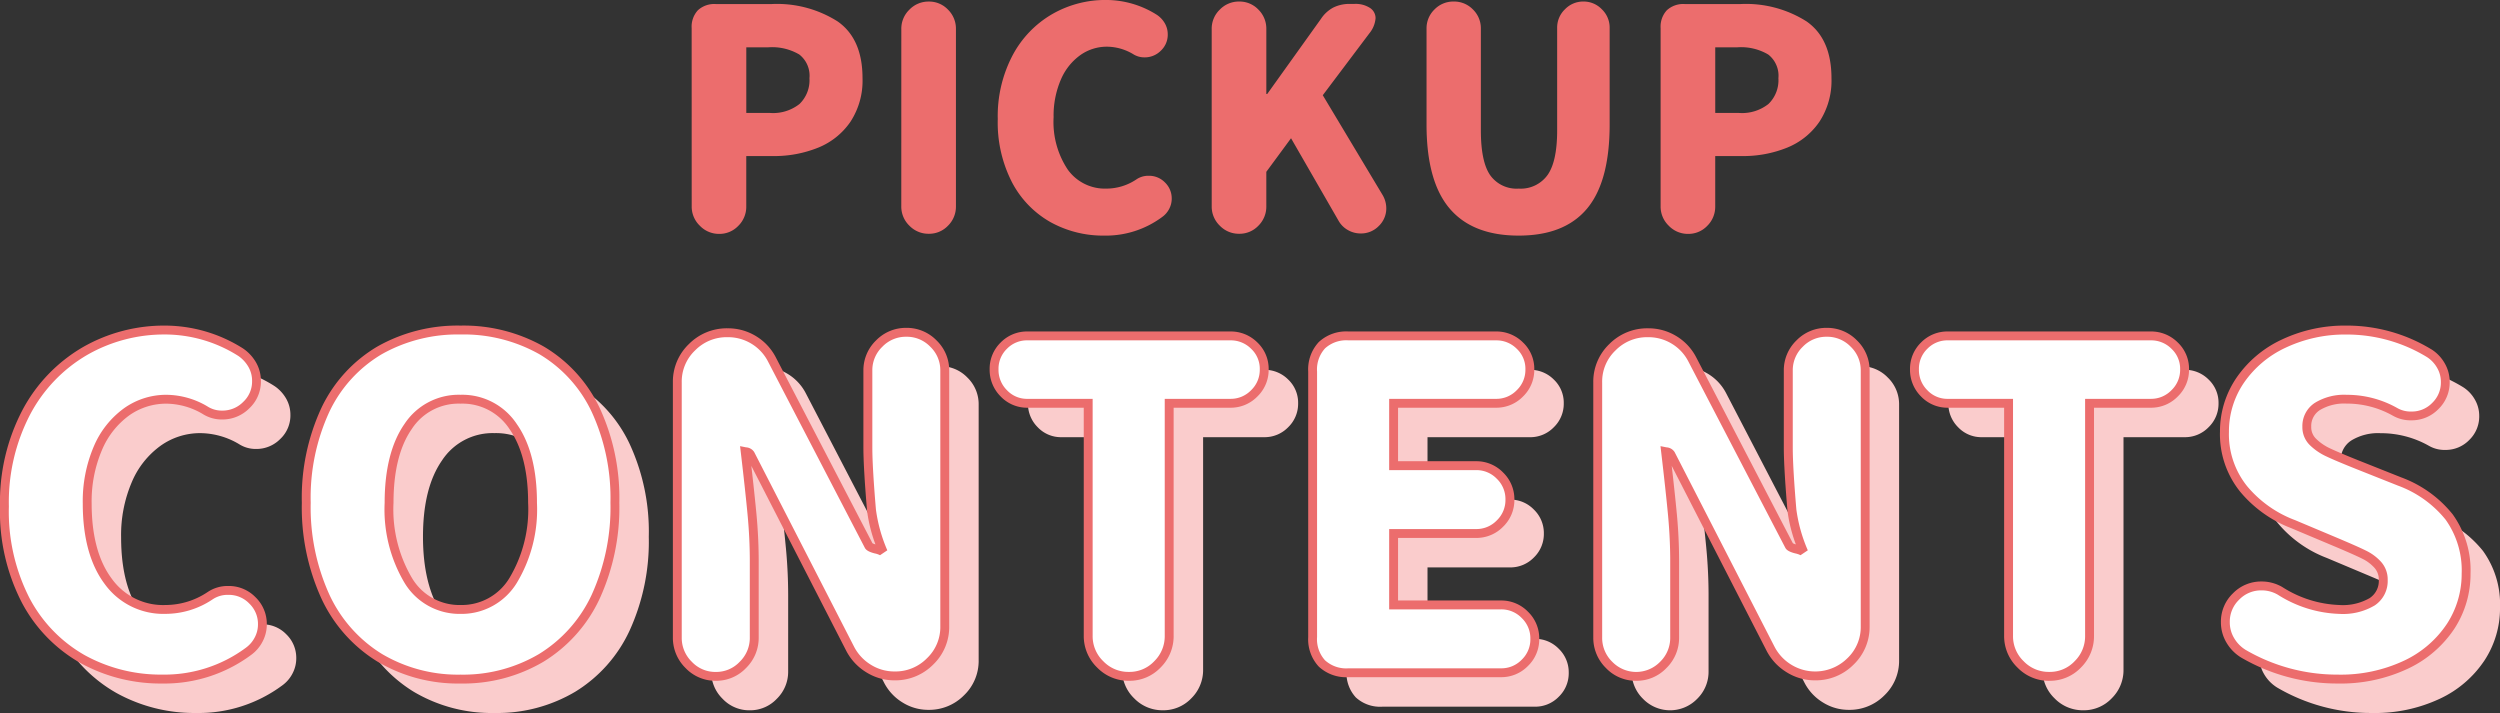 <svg xmlns="http://www.w3.org/2000/svg" width="281.5" height="80.282" viewBox="0 0 281.5 80.282"><rect x="0" y="0" width="281.5" height="80.282" fill="#333333" stroke="none"/><g transform="translate(0.5)"><path d="M-49.815-17.3a2.72,2.72,0,0,1,.7-2.01,2.72,2.72,0,0,1,2.01-.7h6.289a12.74,12.74,0,0,1,7.44,1.959q2.8,1.959,2.8,6.392a8.446,8.446,0,0,1-1.357,4.9,8.044,8.044,0,0,1-3.643,2.921,13.237,13.237,0,0,1-5.1.945h-2.99v5.67a3.005,3.005,0,0,1-.893,2.182,2.921,2.921,0,0,1-2.165.911A2.977,2.977,0,0,1-48.9,4.946a2.977,2.977,0,0,1-.911-2.182Zm8.831,9.553a4.787,4.787,0,0,0,3.316-1.014,3.722,3.722,0,0,0,1.117-2.9A3.023,3.023,0,0,0-37.7-14.332a6.03,6.03,0,0,0-3.454-.808h-2.509v7.388Zm14.776-9.45a2.977,2.977,0,0,1,.911-2.182,2.977,2.977,0,0,1,2.182-.911,2.921,2.921,0,0,1,2.165.911,3.005,3.005,0,0,1,.893,2.182V2.764a3.005,3.005,0,0,1-.893,2.182,2.921,2.921,0,0,1-2.165.911A2.977,2.977,0,0,1-25.3,4.946a2.977,2.977,0,0,1-.911-2.182ZM-3.355,6.063A12.216,12.216,0,0,1-9.4,4.551,11.006,11.006,0,0,1-13.733.083a14.712,14.712,0,0,1-1.615-7.148,14.684,14.684,0,0,1,1.667-7.165,11.668,11.668,0,0,1,4.45-4.639,12,12,0,0,1,6.082-1.6A10.714,10.714,0,0,1,2.59-18.782a2.878,2.878,0,0,1,.876.945,2.469,2.469,0,0,1,.326,1.254,2.455,2.455,0,0,1-.773,1.821,2.54,2.54,0,0,1-1.838.756,2.352,2.352,0,0,1-1.306-.378,5.831,5.831,0,0,0-2.921-.825,5.159,5.159,0,0,0-3.024.962A6.53,6.53,0,0,0-8.252-11.48,10.222,10.222,0,0,0-9.06-7.27a9.664,9.664,0,0,0,1.6,5.911A5.145,5.145,0,0,0-3.115.771,6.058,6.058,0,0,0,.253-.26,2.38,2.38,0,0,1,1.662-.673,2.482,2.482,0,0,1,3.483.083,2.482,2.482,0,0,1,4.239,1.9a2.455,2.455,0,0,1-.292,1.168,2.547,2.547,0,0,1-.773.893A10.644,10.644,0,0,1-3.355,6.063ZM8.741-17.2a2.977,2.977,0,0,1,.911-2.182,2.977,2.977,0,0,1,2.182-.911A2.921,2.921,0,0,1,14-19.384a3.005,3.005,0,0,1,.893,2.182v7.319h.1l6.048-8.453a3.818,3.818,0,0,1,1.409-1.289,4.1,4.1,0,0,1,1.856-.4h.515a2.972,2.972,0,0,1,1.735.447,1.368,1.368,0,0,1,.636,1.168,3.049,3.049,0,0,1-.687,1.684L21.249-9.745,27.984,1.492A2.944,2.944,0,0,1,28.4,2.97a2.744,2.744,0,0,1-.842,2.01,2.784,2.784,0,0,1-2.045.842,2.858,2.858,0,0,1-1.426-.378,2.746,2.746,0,0,1-1.048-1.031L17.675-4.9l-2.783,3.78V2.764A3.005,3.005,0,0,1,14,4.946a2.921,2.921,0,0,1-2.165.911,2.977,2.977,0,0,1-2.182-.911,2.977,2.977,0,0,1-.911-2.182ZM43.31,6.063q-5.189,0-7.783-3.058t-2.594-9.45v-10.79a2.948,2.948,0,0,1,.893-2.165,2.948,2.948,0,0,1,2.165-.893,2.948,2.948,0,0,1,2.165.893,2.948,2.948,0,0,1,.893,2.165V-5.793q0,3.539,1.048,5.051A3.642,3.642,0,0,0,43.31.771,3.716,3.716,0,0,0,46.558-.758Q47.64-2.288,47.64-5.793V-17.339a2.841,2.841,0,0,1,.876-2.079,2.841,2.841,0,0,1,2.079-.876,2.841,2.841,0,0,1,2.079.876,2.841,2.841,0,0,1,.876,2.079V-6.446q0,6.426-2.543,9.467T43.31,6.063ZM59.289-17.3a2.72,2.72,0,0,1,.7-2.01,2.72,2.72,0,0,1,2.01-.7h6.289a12.74,12.74,0,0,1,7.44,1.959q2.8,1.959,2.8,6.392a8.446,8.446,0,0,1-1.357,4.9,8.044,8.044,0,0,1-3.643,2.921,13.237,13.237,0,0,1-5.1.945h-2.99v5.67a3.005,3.005,0,0,1-.893,2.182,2.921,2.921,0,0,1-2.165.911A2.977,2.977,0,0,1,60.2,4.946a2.977,2.977,0,0,1-.911-2.182Zm8.831,9.553a4.787,4.787,0,0,0,3.316-1.014,3.722,3.722,0,0,0,1.117-2.9A3.023,3.023,0,0,0,71.4-14.332a6.03,6.03,0,0,0-3.454-.808H65.441v7.388Z" transform="translate(127.196 20.466)" fill="#ec6d6d"/><path d="M-90.738,8.982a18.126,18.126,0,0,1-8.968-2.24,16.311,16.311,0,0,1-6.42-6.618,21.78,21.78,0,0,1-2.395-10.589,21.739,21.739,0,0,1,2.471-10.615,17.292,17.292,0,0,1,6.6-6.873,17.811,17.811,0,0,1,9.019-2.367,15.9,15.9,0,0,1,8.509,2.495,4.264,4.264,0,0,1,1.3,1.4,3.655,3.655,0,0,1,.484,1.858,3.636,3.636,0,0,1-1.146,2.7,3.767,3.767,0,0,1-2.726,1.12,3.49,3.49,0,0,1-1.936-.56,8.651,8.651,0,0,0-4.331-1.222,7.654,7.654,0,0,0-4.484,1.425A9.676,9.676,0,0,0-98-17.007a15.133,15.133,0,0,0-1.2,6.236q0,5.6,2.369,8.756a7.63,7.63,0,0,0,6.445,3.156A8.988,8.988,0,0,0-85.388-.385,3.531,3.531,0,0,1-83.3-1,3.682,3.682,0,0,1-80.6.124a3.676,3.676,0,0,1,1.121,2.7,3.634,3.634,0,0,1-.433,1.731,3.774,3.774,0,0,1-1.146,1.324A15.791,15.791,0,0,1-90.738,8.982Zm33.578,0a17.2,17.2,0,0,1-9.1-2.393A15.89,15.89,0,0,1-72.369-.284a24.1,24.1,0,0,1-2.165-10.589A23.437,23.437,0,0,1-72.369-21.36a15.4,15.4,0,0,1,6.089-6.669A17.756,17.756,0,0,1-57.16-30.32a17.756,17.756,0,0,1,9.121,2.291,15.376,15.376,0,0,1,6.089,6.695,23.475,23.475,0,0,1,2.165,10.462A24.1,24.1,0,0,1-41.951-.284a15.89,15.89,0,0,1-6.114,6.873A17.2,17.2,0,0,1-57.16,8.982Zm0-7.84a6.789,6.789,0,0,0,5.91-3.258q2.191-3.258,2.191-8.756,0-5.447-2.165-8.553a6.856,6.856,0,0,0-5.936-3.105,6.809,6.809,0,0,0-5.91,3.08q-2.14,3.08-2.14,8.578t2.165,8.756A6.728,6.728,0,0,0-57.16,1.142ZM-6.972-30.065a4.171,4.171,0,0,1,3.057,1.273,4.164,4.164,0,0,1,1.274,3.055V3.025A5.359,5.359,0,0,1-4.3,7a5.5,5.5,0,0,1-4,1.629,5.443,5.443,0,0,1-2.93-.84A5.621,5.621,0,0,1-13.29,5.571L-24.55-16.371q-.051-.153-.56-.255.51,4.327.764,7.025t.255,5.295V4.3a4.248,4.248,0,0,1-1.274,3.08,4.131,4.131,0,0,1-3.057,1.3,4.131,4.131,0,0,1-3.057-1.3A4.248,4.248,0,0,1-32.754,4.3V-24.415A5.359,5.359,0,0,1-31.1-28.385a5.5,5.5,0,0,1,4-1.629,5.53,5.53,0,0,1,2.955.815A5.5,5.5,0,0,1-22.1-27.011L-11.2-6.036q.1.2.79.382a2.208,2.208,0,0,1,.841.331,17.568,17.568,0,0,1-1.325-4.735q-.408-4.785-.408-7.025v-8.655a4.164,4.164,0,0,1,1.274-3.055A4.171,4.171,0,0,1-6.972-30.065ZM6.684-22.073a3.6,3.6,0,0,1-2.675-1.12,3.719,3.719,0,0,1-1.1-2.7,3.635,3.635,0,0,1,1.1-2.673,3.641,3.641,0,0,1,2.675-1.095H29.51a3.726,3.726,0,0,1,2.7,1.095,3.593,3.593,0,0,1,1.121,2.673,3.676,3.676,0,0,1-1.121,2.7,3.682,3.682,0,0,1-2.7,1.12H22.632V4.095a4.451,4.451,0,0,1-1.325,3.233A4.332,4.332,0,0,1,18.1,8.676a4.416,4.416,0,0,1-3.235-1.349,4.408,4.408,0,0,1-1.35-3.233V-22.073Zm32.1-3.564a4.027,4.027,0,0,1,1.045-2.978,4.035,4.035,0,0,1,2.981-1.044H59.42a3.726,3.726,0,0,1,2.7,1.095,3.593,3.593,0,0,1,1.121,2.673,3.676,3.676,0,0,1-1.121,2.7,3.682,3.682,0,0,1-2.7,1.12H47.9v7.025h9.273a3.682,3.682,0,0,1,2.7,1.12A3.676,3.676,0,0,1,61-11.229a3.676,3.676,0,0,1-1.121,2.7,3.682,3.682,0,0,1-2.7,1.12H47.9V.633H59.98a3.682,3.682,0,0,1,2.7,1.12,3.676,3.676,0,0,1,1.121,2.7,3.676,3.676,0,0,1-1.121,2.7,3.682,3.682,0,0,1-2.7,1.12H42.809a4.035,4.035,0,0,1-2.981-1.044,4.027,4.027,0,0,1-1.045-2.978Zm57.882-4.429a4.171,4.171,0,0,1,3.057,1.273A4.164,4.164,0,0,1,101-25.738V3.025A5.359,5.359,0,0,1,99.341,7a5.5,5.5,0,0,1-4,1.629,5.443,5.443,0,0,1-2.93-.84,5.621,5.621,0,0,1-2.064-2.215L79.087-16.371q-.051-.153-.56-.255.51,4.327.764,7.025t.255,5.295V4.3a4.248,4.248,0,0,1-1.274,3.08,4.249,4.249,0,0,1-6.114,0A4.248,4.248,0,0,1,70.884,4.3V-24.415a5.359,5.359,0,0,1,1.656-3.971,5.5,5.5,0,0,1,4-1.629,5.53,5.53,0,0,1,2.955.815,5.5,5.5,0,0,1,2.038,2.189l10.9,20.975q.1.2.79.382a2.208,2.208,0,0,1,.841.331,17.568,17.568,0,0,1-1.325-4.735q-.408-4.785-.408-7.025v-8.655a4.164,4.164,0,0,1,1.274-3.055A4.171,4.171,0,0,1,96.666-30.065Zm13.655,7.993a3.6,3.6,0,0,1-2.675-1.12,3.719,3.719,0,0,1-1.1-2.7,3.635,3.635,0,0,1,1.1-2.673,3.641,3.641,0,0,1,2.675-1.095h22.827a3.726,3.726,0,0,1,2.7,1.095,3.593,3.593,0,0,1,1.121,2.673,3.676,3.676,0,0,1-1.121,2.7,3.682,3.682,0,0,1-2.7,1.12h-6.879V4.095a4.451,4.451,0,0,1-1.325,3.233,4.332,4.332,0,0,1-3.21,1.349A4.416,4.416,0,0,1,118.5,7.327a4.408,4.408,0,0,1-1.35-3.233V-22.073Zm43.87,31.055a20.863,20.863,0,0,1-10.6-2.851,4.317,4.317,0,0,1-1.478-1.5,3.958,3.958,0,0,1-.56-2.062,3.92,3.92,0,0,1,1.2-2.876,3.927,3.927,0,0,1,2.879-1.2,4.1,4.1,0,0,1,2.089.56A13.145,13.145,0,0,0,154.4,1.142a6.49,6.49,0,0,0,3.694-.865,2.8,2.8,0,0,0,1.248-2.444,2.472,2.472,0,0,0-.611-1.705A5.018,5.018,0,0,0,157.2-5.018q-.917-.458-3.21-1.425l-4.84-2.036a13.379,13.379,0,0,1-5.528-3.945,9.778,9.778,0,0,1-2.165-6.44,10.156,10.156,0,0,1,1.758-5.778,12.1,12.1,0,0,1,4.917-4.149,16.061,16.061,0,0,1,7.082-1.527,17.731,17.731,0,0,1,9.273,2.6,3.956,3.956,0,0,1,1.325,1.375,3.647,3.647,0,0,1,.51,1.884,3.676,3.676,0,0,1-1.121,2.7,3.682,3.682,0,0,1-2.7,1.12,3.5,3.5,0,0,1-1.834-.458,10.99,10.99,0,0,0-5.452-1.425,5.775,5.775,0,0,0-3.286.815,2.614,2.614,0,0,0-1.2,2.291,2.315,2.315,0,0,0,.688,1.705,6.066,6.066,0,0,0,1.707,1.171q1.019.484,3.312,1.4l4.739,1.884a12.77,12.77,0,0,1,5.579,4,10.277,10.277,0,0,1,1.911,6.389,10.714,10.714,0,0,1-1.732,5.905,12.248,12.248,0,0,1-5.019,4.327A17.187,17.187,0,0,1,154.191,8.982Z" transform="translate(112.338 71.3)" fill="#facccc"/><path d="M-90.738,8.982a18.126,18.126,0,0,1-8.968-2.24,16.311,16.311,0,0,1-6.42-6.618,21.78,21.78,0,0,1-2.395-10.589,21.739,21.739,0,0,1,2.471-10.615,17.292,17.292,0,0,1,6.6-6.873,17.811,17.811,0,0,1,9.019-2.367,15.9,15.9,0,0,1,8.509,2.495,4.264,4.264,0,0,1,1.3,1.4,3.655,3.655,0,0,1,.484,1.858,3.636,3.636,0,0,1-1.146,2.7,3.767,3.767,0,0,1-2.726,1.12,3.49,3.49,0,0,1-1.936-.56,8.651,8.651,0,0,0-4.331-1.222,7.654,7.654,0,0,0-4.484,1.425A9.676,9.676,0,0,0-98-17.007a15.133,15.133,0,0,0-1.2,6.236q0,5.6,2.369,8.756a7.63,7.63,0,0,0,6.445,3.156A8.988,8.988,0,0,0-85.388-.385,3.531,3.531,0,0,1-83.3-1,3.682,3.682,0,0,1-80.6.124a3.676,3.676,0,0,1,1.121,2.7,3.634,3.634,0,0,1-.433,1.731,3.774,3.774,0,0,1-1.146,1.324A15.791,15.791,0,0,1-90.738,8.982Zm33.578,0a17.2,17.2,0,0,1-9.1-2.393A15.89,15.89,0,0,1-72.369-.284a24.1,24.1,0,0,1-2.165-10.589A23.437,23.437,0,0,1-72.369-21.36a15.4,15.4,0,0,1,6.089-6.669A17.756,17.756,0,0,1-57.16-30.32a17.756,17.756,0,0,1,9.121,2.291,15.376,15.376,0,0,1,6.089,6.695,23.475,23.475,0,0,1,2.165,10.462A24.1,24.1,0,0,1-41.951-.284a15.89,15.89,0,0,1-6.114,6.873A17.2,17.2,0,0,1-57.16,8.982Zm0-7.84a6.789,6.789,0,0,0,5.91-3.258q2.191-3.258,2.191-8.756,0-5.447-2.165-8.553a6.856,6.856,0,0,0-5.936-3.105,6.809,6.809,0,0,0-5.91,3.08q-2.14,3.08-2.14,8.578t2.165,8.756A6.728,6.728,0,0,0-57.16,1.142ZM-6.972-30.065a4.171,4.171,0,0,1,3.057,1.273,4.164,4.164,0,0,1,1.274,3.055V3.025A5.359,5.359,0,0,1-4.3,7a5.5,5.5,0,0,1-4,1.629,5.443,5.443,0,0,1-2.93-.84A5.621,5.621,0,0,1-13.29,5.571L-24.55-16.371q-.051-.153-.56-.255.51,4.327.764,7.025t.255,5.295V4.3a4.248,4.248,0,0,1-1.274,3.08,4.131,4.131,0,0,1-3.057,1.3,4.131,4.131,0,0,1-3.057-1.3A4.248,4.248,0,0,1-32.754,4.3V-24.415A5.359,5.359,0,0,1-31.1-28.385a5.5,5.5,0,0,1,4-1.629,5.53,5.53,0,0,1,2.955.815A5.5,5.5,0,0,1-22.1-27.011L-11.2-6.036q.1.2.79.382a2.208,2.208,0,0,1,.841.331,17.568,17.568,0,0,1-1.325-4.735q-.408-4.785-.408-7.025v-8.655a4.164,4.164,0,0,1,1.274-3.055A4.171,4.171,0,0,1-6.972-30.065ZM6.684-22.073a3.6,3.6,0,0,1-2.675-1.12,3.719,3.719,0,0,1-1.1-2.7,3.635,3.635,0,0,1,1.1-2.673,3.641,3.641,0,0,1,2.675-1.095H29.51a3.726,3.726,0,0,1,2.7,1.095,3.593,3.593,0,0,1,1.121,2.673,3.676,3.676,0,0,1-1.121,2.7,3.682,3.682,0,0,1-2.7,1.12H22.632V4.095a4.451,4.451,0,0,1-1.325,3.233A4.332,4.332,0,0,1,18.1,8.676a4.416,4.416,0,0,1-3.235-1.349,4.408,4.408,0,0,1-1.35-3.233V-22.073Zm32.1-3.564a4.027,4.027,0,0,1,1.045-2.978,4.035,4.035,0,0,1,2.981-1.044H59.42a3.726,3.726,0,0,1,2.7,1.095,3.593,3.593,0,0,1,1.121,2.673,3.676,3.676,0,0,1-1.121,2.7,3.682,3.682,0,0,1-2.7,1.12H47.9v7.025h9.273a3.682,3.682,0,0,1,2.7,1.12A3.676,3.676,0,0,1,61-11.229a3.676,3.676,0,0,1-1.121,2.7,3.682,3.682,0,0,1-2.7,1.12H47.9V.633H59.98a3.682,3.682,0,0,1,2.7,1.12,3.676,3.676,0,0,1,1.121,2.7,3.676,3.676,0,0,1-1.121,2.7,3.682,3.682,0,0,1-2.7,1.12H42.809a4.035,4.035,0,0,1-2.981-1.044,4.027,4.027,0,0,1-1.045-2.978Zm57.882-4.429a4.171,4.171,0,0,1,3.057,1.273A4.164,4.164,0,0,1,101-25.738V3.025A5.359,5.359,0,0,1,99.341,7a5.5,5.5,0,0,1-4,1.629,5.443,5.443,0,0,1-2.93-.84,5.621,5.621,0,0,1-2.064-2.215L79.087-16.371q-.051-.153-.56-.255.51,4.327.764,7.025t.255,5.295V4.3a4.248,4.248,0,0,1-1.274,3.08,4.249,4.249,0,0,1-6.114,0A4.248,4.248,0,0,1,70.884,4.3V-24.415a5.359,5.359,0,0,1,1.656-3.971,5.5,5.5,0,0,1,4-1.629,5.53,5.53,0,0,1,2.955.815,5.5,5.5,0,0,1,2.038,2.189l10.9,20.975q.1.2.79.382a2.208,2.208,0,0,1,.841.331,17.568,17.568,0,0,1-1.325-4.735q-.408-4.785-.408-7.025v-8.655a4.164,4.164,0,0,1,1.274-3.055A4.171,4.171,0,0,1,96.666-30.065Zm13.655,7.993a3.6,3.6,0,0,1-2.675-1.12,3.719,3.719,0,0,1-1.1-2.7,3.635,3.635,0,0,1,1.1-2.673,3.641,3.641,0,0,1,2.675-1.095h22.827a3.726,3.726,0,0,1,2.7,1.095,3.593,3.593,0,0,1,1.121,2.673,3.676,3.676,0,0,1-1.121,2.7,3.682,3.682,0,0,1-2.7,1.12h-6.879V4.095a4.451,4.451,0,0,1-1.325,3.233,4.332,4.332,0,0,1-3.21,1.349A4.416,4.416,0,0,1,118.5,7.327a4.408,4.408,0,0,1-1.35-3.233V-22.073Zm43.87,31.055a20.863,20.863,0,0,1-10.6-2.851,4.317,4.317,0,0,1-1.478-1.5,3.958,3.958,0,0,1-.56-2.062,3.92,3.92,0,0,1,1.2-2.876,3.927,3.927,0,0,1,2.879-1.2,4.1,4.1,0,0,1,2.089.56A13.145,13.145,0,0,0,154.4,1.142a6.49,6.49,0,0,0,3.694-.865,2.8,2.8,0,0,0,1.248-2.444,2.472,2.472,0,0,0-.611-1.705A5.018,5.018,0,0,0,157.2-5.018q-.917-.458-3.21-1.425l-4.84-2.036a13.379,13.379,0,0,1-5.528-3.945,9.778,9.778,0,0,1-2.165-6.44,10.156,10.156,0,0,1,1.758-5.778,12.1,12.1,0,0,1,4.917-4.149,16.061,16.061,0,0,1,7.082-1.527,17.731,17.731,0,0,1,9.273,2.6,3.956,3.956,0,0,1,1.325,1.375,3.647,3.647,0,0,1,.51,1.884,3.676,3.676,0,0,1-1.121,2.7,3.682,3.682,0,0,1-2.7,1.12,3.5,3.5,0,0,1-1.834-.458,10.99,10.99,0,0,0-5.452-1.425,5.775,5.775,0,0,0-3.286.815,2.614,2.614,0,0,0-1.2,2.291,2.315,2.315,0,0,0,.688,1.705,6.066,6.066,0,0,0,1.707,1.171q1.019.484,3.312,1.4l4.739,1.884a12.77,12.77,0,0,1,5.579,4,10.277,10.277,0,0,1,1.911,6.389,10.714,10.714,0,0,1-1.732,5.905,12.248,12.248,0,0,1-5.019,4.327A17.187,17.187,0,0,1,154.191,8.982Z" transform="translate(108.52 67.482)" fill="#fff"/><path d="M154.191,9.482a21.451,21.451,0,0,1-10.848-2.918l-.011-.006a4.831,4.831,0,0,1-1.647-1.673,4.469,4.469,0,0,1-.631-2.318A4.421,4.421,0,0,1,142.4-.663a4.428,4.428,0,0,1,3.232-1.343,4.614,4.614,0,0,1,2.339.627l0,0A12.719,12.719,0,0,0,154.4.642,6.058,6.058,0,0,0,157.8-.135a2.309,2.309,0,0,0,1.033-2.033,1.972,1.972,0,0,0-.485-1.373,4.544,4.544,0,0,0-1.378-1.031c-.6-.3-1.67-.775-3.181-1.412l-4.836-2.034a13.932,13.932,0,0,1-5.724-4.09,10.308,10.308,0,0,1-2.28-6.758,10.693,10.693,0,0,1,1.843-6.057,12.648,12.648,0,0,1,5.115-4.321,16.63,16.63,0,0,1,7.3-1.577,18.3,18.3,0,0,1,9.53,2.667l.008,0a4.469,4.469,0,0,1,1.491,1.545,4.157,4.157,0,0,1,.579,2.137,4.176,4.176,0,0,1-1.268,3.052,4.182,4.182,0,0,1-3.054,1.266,4.014,4.014,0,0,1-2.084-.525,10.545,10.545,0,0,0-5.2-1.359,5.326,5.326,0,0,0-3.005.728,2.124,2.124,0,0,0-.979,1.878,1.818,1.818,0,0,0,.541,1.352A5.6,5.6,0,0,0,153.336-17c.667.317,1.772.783,3.283,1.387l4.738,1.883a13.319,13.319,0,0,1,5.793,4.159,10.808,10.808,0,0,1,2.012,6.691A11.254,11.254,0,0,1,167.35,3.3,12.8,12.8,0,0,1,162.133,7.8,17.758,17.758,0,0,1,154.191,9.482ZM143.849,5.7a20.464,20.464,0,0,0,10.342,2.78,16.774,16.774,0,0,0,7.5-1.577,11.812,11.812,0,0,0,4.82-4.149,10.27,10.27,0,0,0,1.653-5.635,9.837,9.837,0,0,0-1.809-6.087,12.34,12.34,0,0,0-5.368-3.835l-4.737-1.883c-1.532-.612-2.656-1.087-3.342-1.413a6.591,6.591,0,0,1-1.846-1.269,2.808,2.808,0,0,1-.834-2.059,3.1,3.1,0,0,1,1.416-2.7,6.28,6.28,0,0,1,3.568-.9,11.534,11.534,0,0,1,5.7,1.489l.013.008a3.03,3.03,0,0,0,1.577.387,3.174,3.174,0,0,0,2.347-.974,3.167,3.167,0,0,0,.974-2.344,3.128,3.128,0,0,0-.44-1.63,3.48,3.48,0,0,0-1.154-1.2,17.318,17.318,0,0,0-9.013-2.523,15.64,15.64,0,0,0-6.865,1.477,11.664,11.664,0,0,0-4.719,3.977,9.71,9.71,0,0,0-1.673,5.5A9.335,9.335,0,0,0,144-12.744a12.946,12.946,0,0,0,5.326,3.8l.011,0,4.84,2.036c1.531.646,2.621,1.13,3.24,1.439a5.538,5.538,0,0,1,1.679,1.26,2.969,2.969,0,0,1,.738,2.038A3.288,3.288,0,0,1,158.374.687a6.987,6.987,0,0,1-3.979.955,13.691,13.691,0,0,1-6.928-2.156,3.577,3.577,0,0,0-1.836-.491,3.416,3.416,0,0,0-2.525,1.05,3.409,3.409,0,0,0-1.051,2.523,3.436,3.436,0,0,0,.49,1.806A3.84,3.84,0,0,0,143.849,5.7ZM-57.16,9.482a17.771,17.771,0,0,1-9.354-2.465A16.453,16.453,0,0,1-72.819-.066a24.7,24.7,0,0,1-2.215-10.807,24.036,24.036,0,0,1,2.217-10.709,15.964,15.964,0,0,1,6.285-6.879A18.328,18.328,0,0,1-57.16-30.82a18.328,18.328,0,0,1,9.373,2.359A15.937,15.937,0,0,1-41.5-21.555a24.075,24.075,0,0,1,2.217,10.682A24.7,24.7,0,0,1-41.5-.066a16.453,16.453,0,0,1-6.305,7.083A17.771,17.771,0,0,1-57.16,9.482Zm0-39.3A17.345,17.345,0,0,0-66.028-27.6a14.982,14.982,0,0,0-5.893,6.459,23.054,23.054,0,0,0-2.114,10.266A23.718,23.718,0,0,0-71.919-.5,15.47,15.47,0,0,0-66,6.161a16.787,16.787,0,0,0,8.836,2.32,16.787,16.787,0,0,0,8.836-2.32A15.47,15.47,0,0,0-42.4-.5a23.718,23.718,0,0,0,2.116-10.372A23.092,23.092,0,0,0-42.4-21.114,14.954,14.954,0,0,0-48.291-27.6,17.345,17.345,0,0,0-57.16-29.82Zm-33.578,39.3a18.7,18.7,0,0,1-9.211-2.3A16.877,16.877,0,0,1-106.564.364a22.37,22.37,0,0,1-2.456-10.829,22.329,22.329,0,0,1,2.533-10.855A17.863,17.863,0,0,1-99.7-28.386a18.386,18.386,0,0,1,9.267-2.434,16.459,16.459,0,0,1,8.772,2.57l.02.013a4.781,4.781,0,0,1,1.449,1.563,4.165,4.165,0,0,1,.551,2.108,4.135,4.135,0,0,1-1.3,3.056,4.268,4.268,0,0,1-3.075,1.262,4,4,0,0,1-2.2-.632,8.192,8.192,0,0,0-4.072-1.15,7.2,7.2,0,0,0-4.2,1.335A9.229,9.229,0,0,0-97.542-16.8,14.71,14.71,0,0,0-98.7-10.771c0,3.605.763,6.45,2.269,8.456A7.1,7.1,0,0,0-90.381.642,8.535,8.535,0,0,0-85.668-.8,4.039,4.039,0,0,1-83.3-1.5,4.182,4.182,0,0,1-80.245-.23a4.176,4.176,0,0,1,1.268,3.052,4.145,4.145,0,0,1-.492,1.966,4.286,4.286,0,0,1-1.3,1.494A16.35,16.35,0,0,1-90.738,9.482Zm.306-39.3a17.4,17.4,0,0,0-8.77,2.3,16.878,16.878,0,0,0-6.409,6.679,21.346,21.346,0,0,0-2.41,10.374A21.39,21.39,0,0,0-105.687-.116,15.893,15.893,0,0,0-99.462,6.3a17.715,17.715,0,0,0,8.724,2.177,15.372,15.372,0,0,0,9.383-3.007l.008-.006a3.3,3.3,0,0,0,1-1.151,3.113,3.113,0,0,0,.375-1.5A3.167,3.167,0,0,0-80.951.477,3.174,3.174,0,0,0-83.3-.5a3.018,3.018,0,0,0-1.8.52l-.015.01a9.52,9.52,0,0,1-5.266,1.608,8.139,8.139,0,0,1-6.845-3.356C-98.865-3.9-99.7-6.944-99.7-10.771a15.7,15.7,0,0,1,1.241-6.441,10.21,10.21,0,0,1,3.405-4.3,8.179,8.179,0,0,1,4.77-1.516A9.183,9.183,0,0,1-85.7-21.743l.023.014a2.974,2.974,0,0,0,1.665.48,3.257,3.257,0,0,0,2.377-.978,3.128,3.128,0,0,0,1-2.341,3.136,3.136,0,0,0-.417-1.609,3.787,3.787,0,0,0-1.14-1.231A15.472,15.472,0,0,0-90.432-29.82Zm212.166,39a4.918,4.918,0,0,1-3.589-1.5,4.911,4.911,0,0,1-1.5-3.586V-21.573h-6.328a4.1,4.1,0,0,1-3.032-1.27,4.22,4.22,0,0,1-1.238-3.048,4.134,4.134,0,0,1,1.242-3.026,4.14,4.14,0,0,1,3.028-1.241h22.827a4.226,4.226,0,0,1,3.05,1.237,4.092,4.092,0,0,1,1.272,3.03,4.176,4.176,0,0,1-1.268,3.052,4.182,4.182,0,0,1-3.054,1.266h-6.379V4.095A4.954,4.954,0,0,1,125.3,7.678,4.834,4.834,0,0,1,121.735,9.176ZM110.321-29.158A3.132,3.132,0,0,0,108-28.21a3.126,3.126,0,0,0-.949,2.319A3.21,3.21,0,0,0,108-23.542a3.091,3.091,0,0,0,2.318.97h7.328V4.095a3.893,3.893,0,0,0,1.2,2.879,3.9,3.9,0,0,0,2.882,1.2,3.818,3.818,0,0,0,2.853-1.2,3.935,3.935,0,0,0,1.182-2.882V-22.573h7.379a3.173,3.173,0,0,0,2.347-.974,3.167,3.167,0,0,0,.974-2.344,3.085,3.085,0,0,0-.97-2.315,3.216,3.216,0,0,0-2.351-.952ZM75.215,9.176A4.632,4.632,0,0,1,71.8,7.728,4.751,4.751,0,0,1,70.384,4.3V-24.415a5.866,5.866,0,0,1,1.805-4.327,6,6,0,0,1,4.35-1.773,6.048,6.048,0,0,1,3.217.889,6.017,6.017,0,0,1,2.22,2.385L92.856-6.314a1.564,1.564,0,0,0,.337.131A16.96,16.96,0,0,1,92.246-10l0-.015c-.272-3.189-.409-5.567-.409-7.068v-8.655a4.666,4.666,0,0,1,1.42-3.408,4.673,4.673,0,0,1,3.411-1.419,4.673,4.673,0,0,1,3.411,1.419,4.666,4.666,0,0,1,1.42,3.408V3.025a5.866,5.866,0,0,1-1.805,4.327,6,6,0,0,1-4.35,1.773,5.961,5.961,0,0,1-3.194-.915A6.14,6.14,0,0,1,89.9,5.8L79.216-15.025c.245,2.138.437,3.942.573,5.378.171,1.806.257,3.6.257,5.342V4.3a4.751,4.751,0,0,1-1.417,3.43A4.632,4.632,0,0,1,75.215,9.176ZM76.54-29.515a4.971,4.971,0,0,0-3.649,1.486,4.837,4.837,0,0,0-1.507,3.614V4.3a3.734,3.734,0,0,0,1.131,2.73,3.749,3.749,0,0,0,5.4,0A3.734,3.734,0,0,0,79.046,4.3v-8.6c0-1.707-.085-3.473-.253-5.248s-.425-4.145-.763-7.014l-.08-.684.675.135a1.156,1.156,0,0,1,.919.538L90.793,5.343a5.151,5.151,0,0,0,1.883,2.018A5.144,5.144,0,0,0,98.99,6.64,4.837,4.837,0,0,0,100.5,3.025V-25.738a3.651,3.651,0,0,0-1.127-2.7,3.658,3.658,0,0,0-2.7-1.126,3.658,3.658,0,0,0-2.7,1.126,3.651,3.651,0,0,0-1.127,2.7v8.655c0,1.471.136,3.818.405,6.975a17.166,17.166,0,0,0,1.288,4.591l-.814.547a.161.161,0,0,0,.017.015,2.339,2.339,0,0,0-.63-.216c-.631-.164-.963-.354-1.108-.635h0L81.089-26.78a5.03,5.03,0,0,0-1.856-1.994A5.062,5.062,0,0,0,76.54-29.515ZM18.1,9.176a4.918,4.918,0,0,1-3.589-1.5,4.911,4.911,0,0,1-1.5-3.586V-21.573H6.684a4.1,4.1,0,0,1-3.032-1.27,4.22,4.22,0,0,1-1.238-3.048,4.134,4.134,0,0,1,1.242-3.026,4.14,4.14,0,0,1,3.028-1.241H29.51a4.226,4.226,0,0,1,3.05,1.237,4.092,4.092,0,0,1,1.272,3.03,4.176,4.176,0,0,1-1.268,3.052,4.182,4.182,0,0,1-3.054,1.266H23.132V4.095a4.954,4.954,0,0,1-1.468,3.583A4.834,4.834,0,0,1,18.1,9.176ZM6.684-29.158a3.132,3.132,0,0,0-2.322.948,3.126,3.126,0,0,0-.949,2.319,3.21,3.21,0,0,0,.953,2.349,3.091,3.091,0,0,0,2.318.97h7.328V4.095a3.893,3.893,0,0,0,1.2,2.879,3.9,3.9,0,0,0,2.882,1.2,3.818,3.818,0,0,0,2.853-1.2,3.935,3.935,0,0,0,1.182-2.882V-22.573H29.51a3.173,3.173,0,0,0,2.347-.974,3.167,3.167,0,0,0,.974-2.344,3.085,3.085,0,0,0-.97-2.315,3.216,3.216,0,0,0-2.351-.952ZM-28.423,9.176a4.632,4.632,0,0,1-3.414-1.448A4.751,4.751,0,0,1-33.254,4.3V-24.415a5.866,5.866,0,0,1,1.805-4.327,6,6,0,0,1,4.35-1.773,6.048,6.048,0,0,1,3.217.889,6.016,6.016,0,0,1,2.22,2.385L-10.781-6.314a1.564,1.564,0,0,0,.337.131A16.961,16.961,0,0,1-11.392-10l0-.015c-.272-3.189-.409-5.567-.409-7.068v-8.655a4.666,4.666,0,0,1,1.42-3.408,4.673,4.673,0,0,1,3.411-1.419,4.673,4.673,0,0,1,3.411,1.419,4.666,4.666,0,0,1,1.42,3.408V3.025A5.866,5.866,0,0,1-3.946,7.353,6,6,0,0,1-8.3,9.125,5.96,5.96,0,0,1-11.49,8.21,6.139,6.139,0,0,1-13.733,5.8L-24.421-15.024c.245,2.137.437,3.941.573,5.378.171,1.806.257,3.6.257,5.342V4.3a4.751,4.751,0,0,1-1.417,3.43A4.632,4.632,0,0,1-28.423,9.176ZM-27.1-29.515a4.971,4.971,0,0,0-3.649,1.486,4.837,4.837,0,0,0-1.507,3.614V4.3a3.734,3.734,0,0,0,1.131,2.73,3.619,3.619,0,0,0,2.7,1.148,3.619,3.619,0,0,0,2.7-1.148A3.734,3.734,0,0,0-24.592,4.3v-8.6c0-1.707-.085-3.473-.253-5.248s-.425-4.147-.763-7.014l-.08-.684.675.135a1.155,1.155,0,0,1,.919.539l11.249,21.92a5.15,5.15,0,0,0,1.883,2.018A4.975,4.975,0,0,0-8.3,8.125,4.971,4.971,0,0,0-4.647,6.64,4.837,4.837,0,0,0-3.141,3.025V-25.738a3.651,3.651,0,0,0-1.127-2.7,3.658,3.658,0,0,0-2.7-1.126,3.658,3.658,0,0,0-2.7,1.126,3.651,3.651,0,0,0-1.127,2.7v8.655c0,1.471.136,3.818.405,6.975A17.166,17.166,0,0,0-9.109-5.517l-.814.548a.159.159,0,0,0,.017.015,2.324,2.324,0,0,0-.63-.216c-.633-.164-.965-.355-1.109-.638l-10.9-20.972A5.03,5.03,0,0,0-24.4-28.774,5.062,5.062,0,0,0-27.1-29.515ZM59.98,8.769H42.809a4.529,4.529,0,0,1-3.334-1.19,4.522,4.522,0,0,1-1.191-3.332V-25.636a4.522,4.522,0,0,1,1.191-3.332,4.529,4.529,0,0,1,3.334-1.19H59.42a4.226,4.226,0,0,1,3.05,1.237,4.092,4.092,0,0,1,1.272,3.03,4.176,4.176,0,0,1-1.268,3.052,4.182,4.182,0,0,1-3.054,1.266H48.4v6.025h8.773a4.182,4.182,0,0,1,3.054,1.266A4.176,4.176,0,0,1,61.5-11.229a4.176,4.176,0,0,1-1.268,3.052,4.182,4.182,0,0,1-3.054,1.266H48.4V.133H59.98A4.182,4.182,0,0,1,63.034,1.4,4.176,4.176,0,0,1,64.3,4.451,4.176,4.176,0,0,1,63.034,7.5,4.182,4.182,0,0,1,59.98,8.769ZM42.809-29.158a3.531,3.531,0,0,0-2.627.9,3.524,3.524,0,0,0-.9,2.624V4.247a3.524,3.524,0,0,0,.9,2.624,3.531,3.531,0,0,0,2.627.9H59.98A3.174,3.174,0,0,0,62.327,6.8,3.167,3.167,0,0,0,63.3,4.451a3.167,3.167,0,0,0-.974-2.344,3.174,3.174,0,0,0-2.347-.974H47.4V-7.911h9.773a3.174,3.174,0,0,0,2.347-.974,3.167,3.167,0,0,0,.974-2.344,3.167,3.167,0,0,0-.974-2.344,3.174,3.174,0,0,0-2.347-.974H47.4v-8.025H59.42a3.173,3.173,0,0,0,2.347-.974,3.167,3.167,0,0,0,.974-2.344,3.085,3.085,0,0,0-.97-2.315,3.216,3.216,0,0,0-2.351-.952ZM-57.16,1.642a7.229,7.229,0,0,1-6.3-3.481,16.167,16.167,0,0,1-2.249-9.033c0-3.752.75-6.734,2.229-8.863a7.312,7.312,0,0,1,6.321-3.295,7.36,7.36,0,0,1,6.346,3.319c1.5,2.146,2.255,5.12,2.255,8.839a16.026,16.026,0,0,1-2.276,9.035A7.291,7.291,0,0,1-57.16,1.642Zm0-23.673a6.284,6.284,0,0,0-5.5,2.865c-1.361,1.958-2.051,4.749-2.051,8.293a15.208,15.208,0,0,0,2.082,8.48A6.206,6.206,0,0,0-57.16.642a6.266,6.266,0,0,0,5.5-3.037,15.067,15.067,0,0,0,2.106-8.477c0-3.51-.7-6.292-2.076-8.267A6.331,6.331,0,0,0-57.16-22.031Z" transform="translate(108.52 67.482)" fill="#ec6d6d"/></g></svg>
